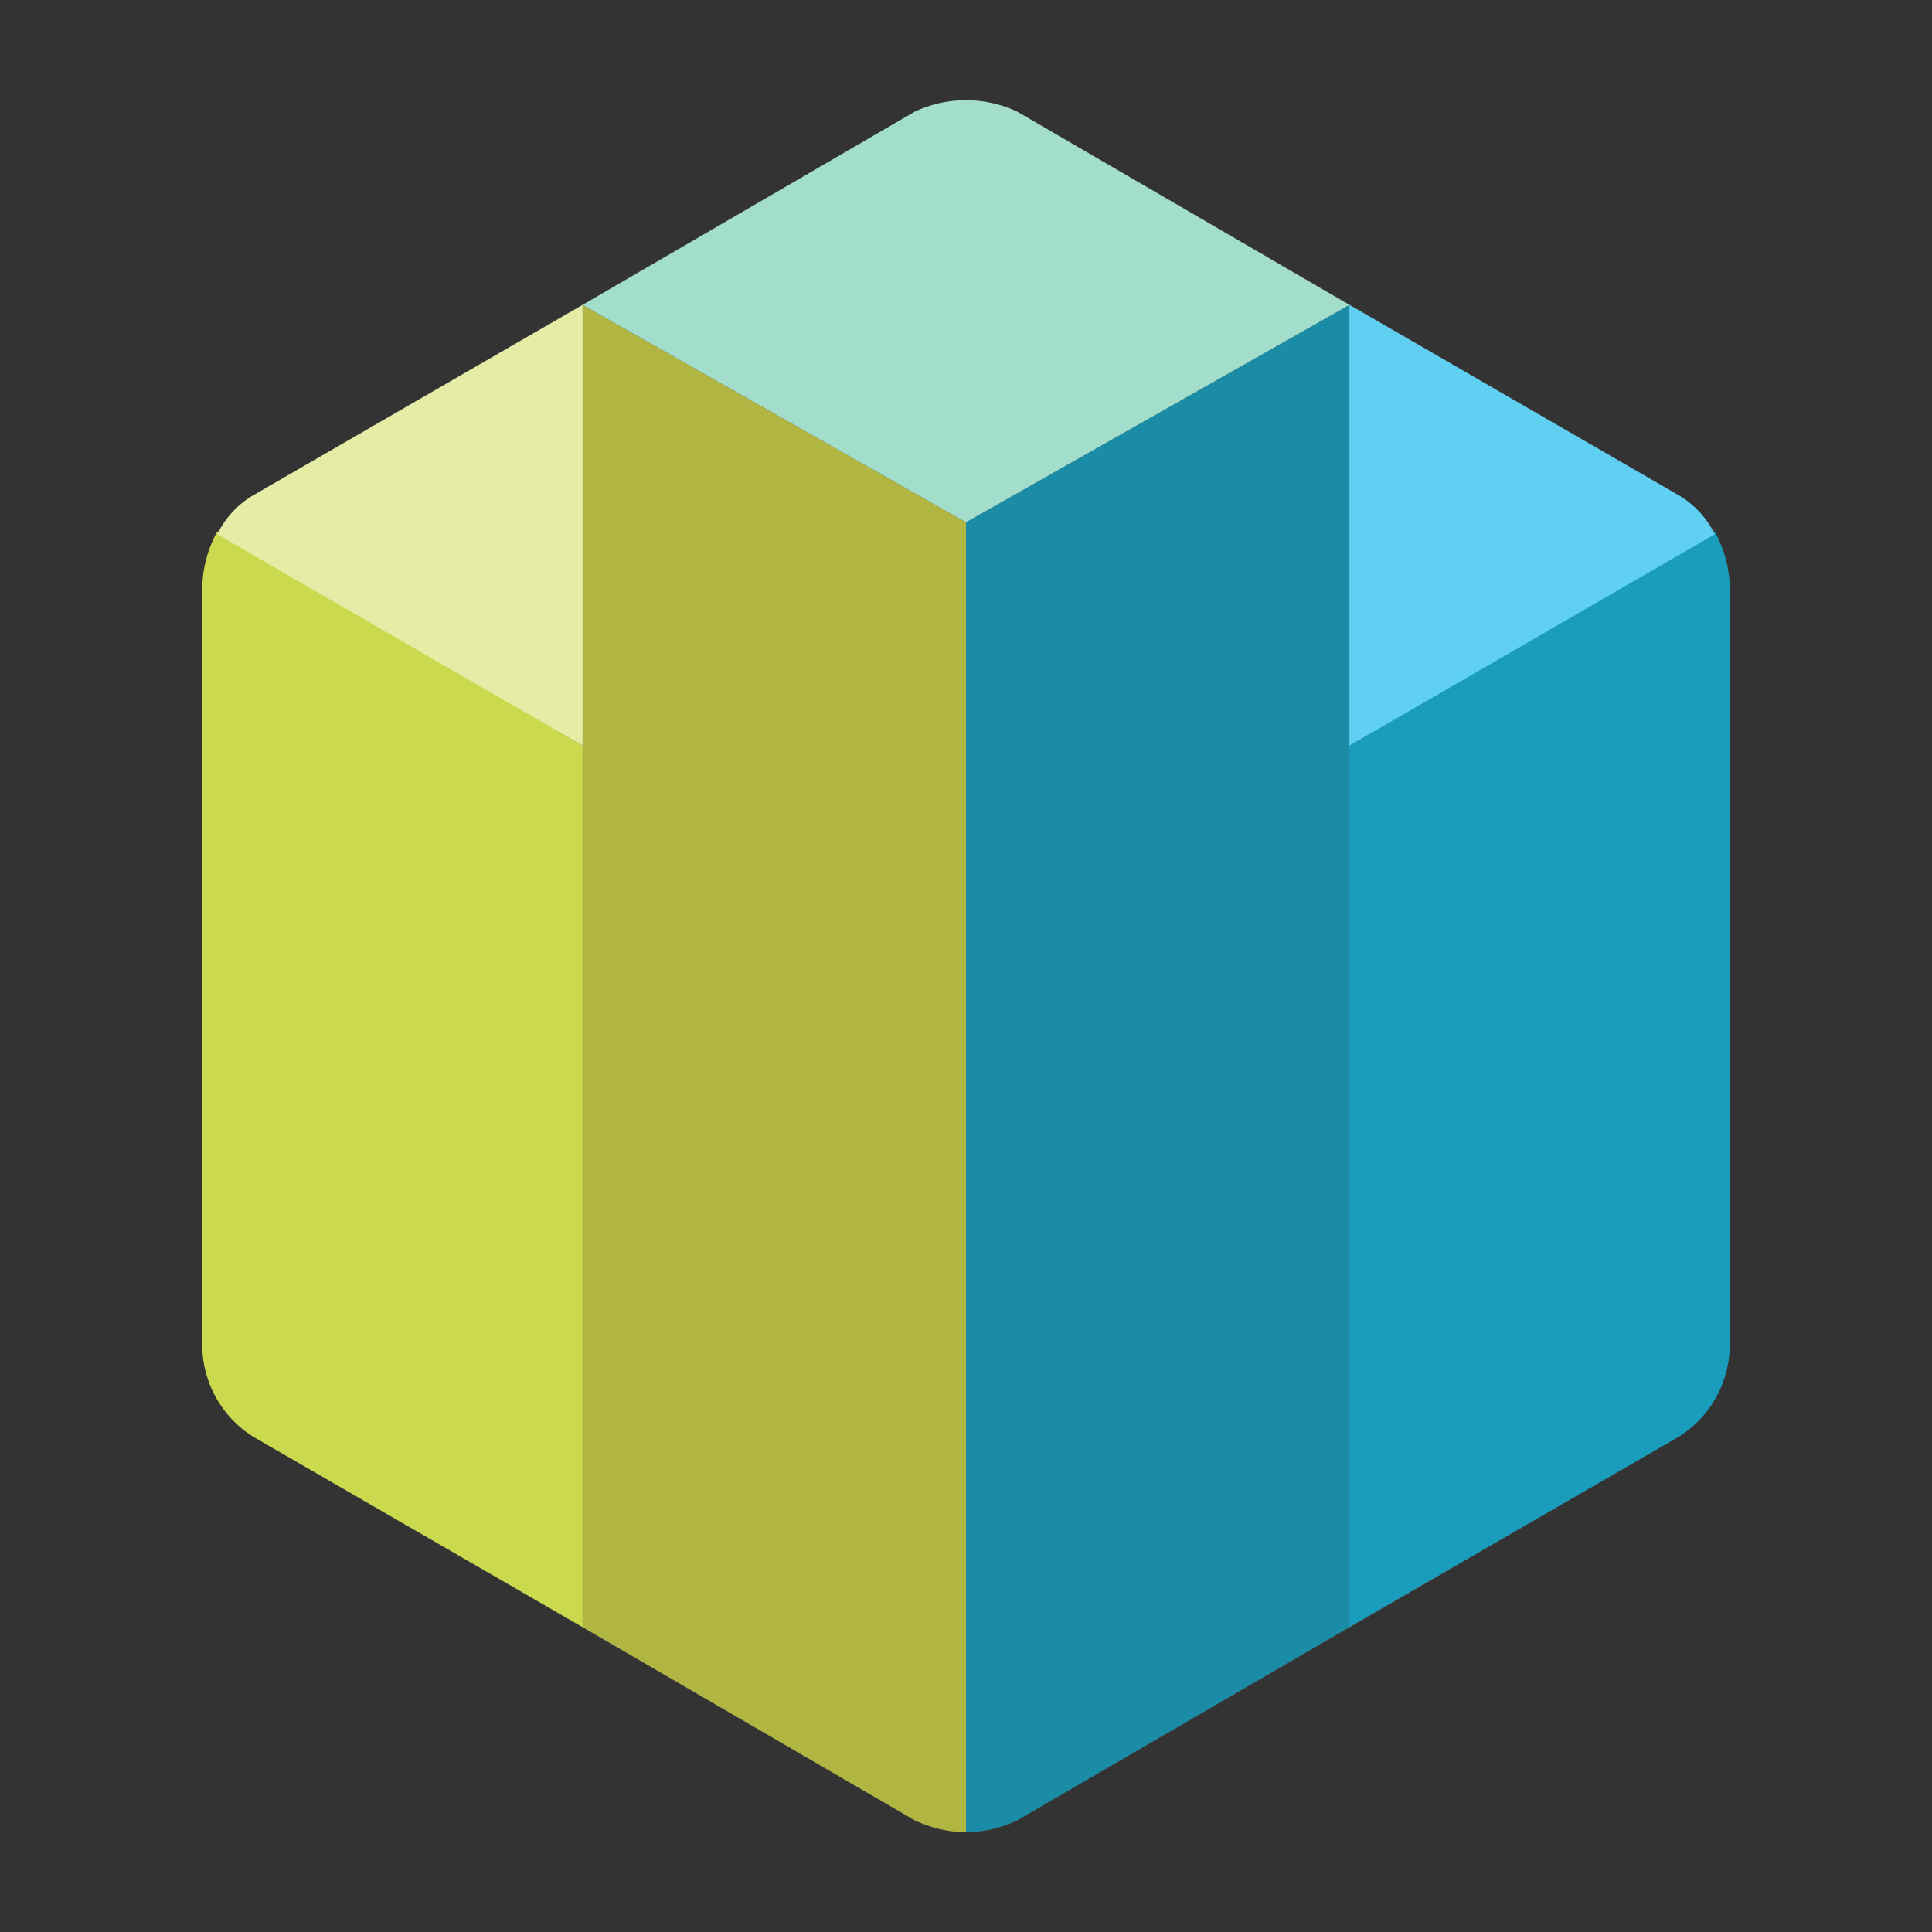 <svg xmlns="http://www.w3.org/2000/svg" viewBox="0 0 64 64">
    <rect x="0" y="0" width="64" height="64" fill="#333333" stroke="none"/>
    <defs>
        <radialGradient id="o1p61z" cx="0" cy="0" r="90">
            <stop offset="0.20" stop-color="#fff" stop-opacity="0.1"></stop>
            <stop offset="0.30" stop-color="#fff" stop-opacity="0.08"></stop>
            <stop offset="0.56" stop-color="#fff" stop-opacity="0.02"></stop>
            <stop offset="0.80" stop-color="#fff" stop-opacity="0"></stop>
        </radialGradient>
    </defs>
    <path d="M8.4,47.6l10.9,6.3V24.7L7.2,17.6a4.1,4.1,0,0,0-.5,1.8V44.6A3.6,3.6,0,0,0,8.4,47.6Z" fill="#c5d53a"></path>
    <path d="M19.3,10.1h0V53.9l11,6.4a4.3,4.3,0,0,0,1.7.4V17.3Z" fill="#a8ae2c"></path>
    <path d="M44.7,10.1h0V53.9l-11,6.4a4.3,4.3,0,0,1-1.7.4V17.3Z" fill="#007f9c"></path>
    <path d="M55.6,47.6,44.7,53.9V24.7l12.1-7.1a4.1,4.1,0,0,1,.5,1.8V44.6A3.6,3.6,0,0,1,55.6,47.6Z" fill="#0092b5"></path>
    <path d="M19.3,24.7V10.1L8.4,16.4a3,3,0,0,0-1.2,1.3Z" fill="#e2ea9b"></path>
    <path d="M32,17.3l12.7-7.2-11-6.4a4,4,0,0,0-3.4,0l-11,6.4Z" fill="#98dac6"></path>
    <path d="M44.7,24.7l12.1-7a3,3,0,0,0-1.2-1.3L44.7,10.1Z" fill="#4ecbf1"></path>
    <path d="M32,3.3a4.3,4.3,0,0,0-1.7.4L8.4,16.4a3.6,3.6,0,0,0-1.7,3V44.6a3.6,3.6,0,0,0,1.7,3L30.3,60.3a3.8,3.8,0,0,0,3.4,0L55.6,47.6a3.6,3.6,0,0,0,1.7-3V19.4a3.6,3.6,0,0,0-1.7-3L33.7,3.7A4.3,4.3,0,0,0,32,3.3Z" fill="url(#o1p61z)"></path>
</svg>
